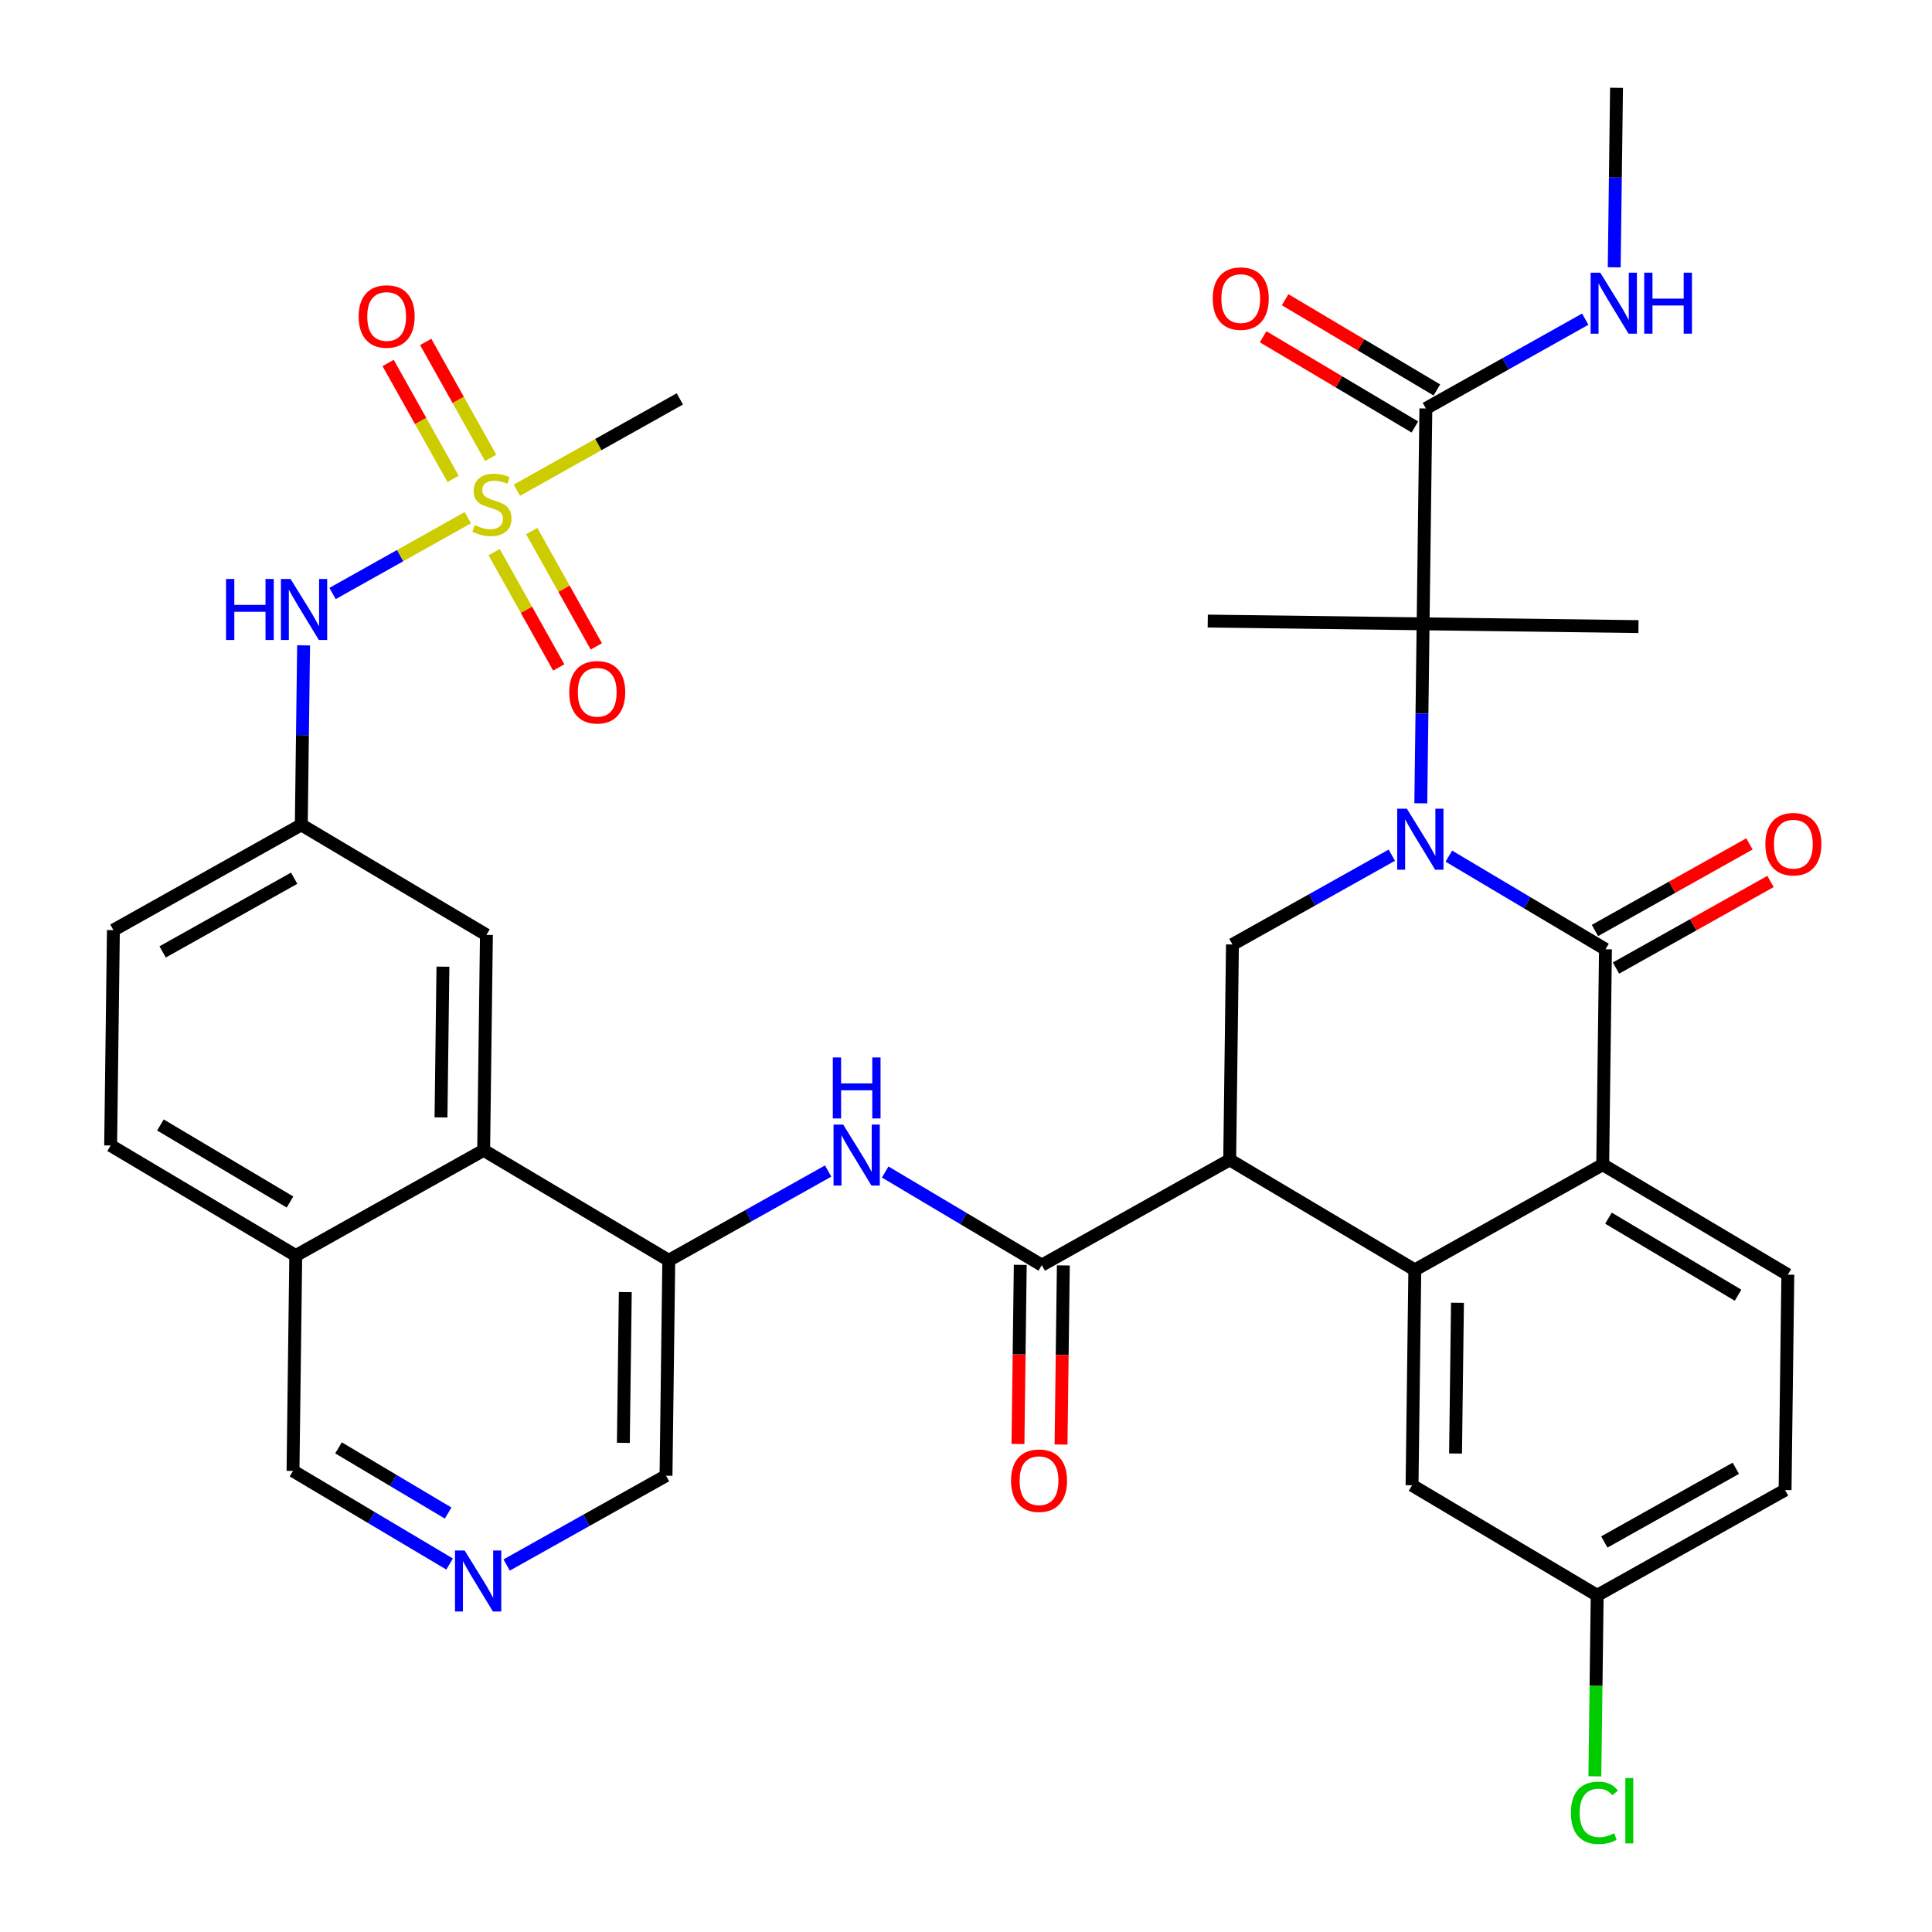 <?xml version='1.0' encoding='iso-8859-1'?>
<svg version='1.1' baseProfile='full'
              xmlns='http://www.w3.org/2000/svg'
                      xmlns:rdkit='http://www.rdkit.org/xml'
                      xmlns:xlink='http://www.w3.org/1999/xlink'
                  xml:space='preserve'
width='300px' height='300px' viewBox='0 0 300 300'>
<!-- END OF HEADER -->
<rect style='opacity:1.0;fill:#FFFFFF;stroke:none' width='300' height='300' x='0' y='0'> </rect>
<rect style='opacity:1.0;fill:#FFFFFF;stroke:none' width='300' height='300' x='0' y='0'> </rect>
<path class='bond-0 atom-0 atom-1' d='M 251.013,13.636 L 250.834,27.571' style='fill:none;fill-rule:evenodd;stroke:#000000;stroke-width:2.0px;stroke-linecap:butt;stroke-linejoin:miter;stroke-opacity:1' />
<path class='bond-0 atom-0 atom-1' d='M 250.834,27.571 L 250.655,41.506' style='fill:none;fill-rule:evenodd;stroke:#0000FF;stroke-width:2.0px;stroke-linecap:butt;stroke-linejoin:miter;stroke-opacity:1' />
<path class='bond-1 atom-1 atom-2' d='M 246.156,49.559 L 233.782,56.493' style='fill:none;fill-rule:evenodd;stroke:#0000FF;stroke-width:2.0px;stroke-linecap:butt;stroke-linejoin:miter;stroke-opacity:1' />
<path class='bond-1 atom-1 atom-2' d='M 233.782,56.493 L 221.408,63.427' style='fill:none;fill-rule:evenodd;stroke:#000000;stroke-width:2.0px;stroke-linecap:butt;stroke-linejoin:miter;stroke-opacity:1' />
<path class='bond-2 atom-2 atom-3' d='M 223.118,60.552 L 211.336,53.547' style='fill:none;fill-rule:evenodd;stroke:#000000;stroke-width:2.0px;stroke-linecap:butt;stroke-linejoin:miter;stroke-opacity:1' />
<path class='bond-2 atom-2 atom-3' d='M 211.336,53.547 L 199.555,46.542' style='fill:none;fill-rule:evenodd;stroke:#FF0000;stroke-width:2.0px;stroke-linecap:butt;stroke-linejoin:miter;stroke-opacity:1' />
<path class='bond-2 atom-2 atom-3' d='M 219.699,66.301 L 207.918,59.296' style='fill:none;fill-rule:evenodd;stroke:#000000;stroke-width:2.0px;stroke-linecap:butt;stroke-linejoin:miter;stroke-opacity:1' />
<path class='bond-2 atom-2 atom-3' d='M 207.918,59.296 L 196.136,52.291' style='fill:none;fill-rule:evenodd;stroke:#FF0000;stroke-width:2.0px;stroke-linecap:butt;stroke-linejoin:miter;stroke-opacity:1' />
<path class='bond-3 atom-2 atom-4' d='M 221.408,63.427 L 220.979,96.868' style='fill:none;fill-rule:evenodd;stroke:#000000;stroke-width:2.0px;stroke-linecap:butt;stroke-linejoin:miter;stroke-opacity:1' />
<path class='bond-4 atom-4 atom-5' d='M 220.979,96.868 L 187.538,96.439' style='fill:none;fill-rule:evenodd;stroke:#000000;stroke-width:2.0px;stroke-linecap:butt;stroke-linejoin:miter;stroke-opacity:1' />
<path class='bond-5 atom-4 atom-6' d='M 220.979,96.868 L 254.421,97.297' style='fill:none;fill-rule:evenodd;stroke:#000000;stroke-width:2.0px;stroke-linecap:butt;stroke-linejoin:miter;stroke-opacity:1' />
<path class='bond-6 atom-4 atom-7' d='M 220.979,96.868 L 220.801,110.803' style='fill:none;fill-rule:evenodd;stroke:#000000;stroke-width:2.0px;stroke-linecap:butt;stroke-linejoin:miter;stroke-opacity:1' />
<path class='bond-6 atom-4 atom-7' d='M 220.801,110.803 L 220.622,124.737' style='fill:none;fill-rule:evenodd;stroke:#0000FF;stroke-width:2.0px;stroke-linecap:butt;stroke-linejoin:miter;stroke-opacity:1' />
<path class='bond-7 atom-7 atom-8' d='M 216.122,132.791 L 203.749,139.724' style='fill:none;fill-rule:evenodd;stroke:#0000FF;stroke-width:2.0px;stroke-linecap:butt;stroke-linejoin:miter;stroke-opacity:1' />
<path class='bond-7 atom-7 atom-8' d='M 203.749,139.724 L 191.375,146.658' style='fill:none;fill-rule:evenodd;stroke:#000000;stroke-width:2.0px;stroke-linecap:butt;stroke-linejoin:miter;stroke-opacity:1' />
<path class='bond-36 atom-35 atom-7' d='M 249.297,147.401 L 237.138,140.172' style='fill:none;fill-rule:evenodd;stroke:#000000;stroke-width:2.0px;stroke-linecap:butt;stroke-linejoin:miter;stroke-opacity:1' />
<path class='bond-36 atom-35 atom-7' d='M 237.138,140.172 L 224.978,132.942' style='fill:none;fill-rule:evenodd;stroke:#0000FF;stroke-width:2.0px;stroke-linecap:butt;stroke-linejoin:miter;stroke-opacity:1' />
<path class='bond-8 atom-8 atom-9' d='M 191.375,146.658 L 190.946,180.1' style='fill:none;fill-rule:evenodd;stroke:#000000;stroke-width:2.0px;stroke-linecap:butt;stroke-linejoin:miter;stroke-opacity:1' />
<path class='bond-9 atom-9 atom-10' d='M 190.946,180.1 L 161.77,196.449' style='fill:none;fill-rule:evenodd;stroke:#000000;stroke-width:2.0px;stroke-linecap:butt;stroke-linejoin:miter;stroke-opacity:1' />
<path class='bond-27 atom-9 atom-28' d='M 190.946,180.1 L 219.692,197.192' style='fill:none;fill-rule:evenodd;stroke:#000000;stroke-width:2.0px;stroke-linecap:butt;stroke-linejoin:miter;stroke-opacity:1' />
<path class='bond-10 atom-10 atom-11' d='M 158.426,196.406 L 158.248,210.314' style='fill:none;fill-rule:evenodd;stroke:#000000;stroke-width:2.0px;stroke-linecap:butt;stroke-linejoin:miter;stroke-opacity:1' />
<path class='bond-10 atom-10 atom-11' d='M 158.248,210.314 L 158.069,224.222' style='fill:none;fill-rule:evenodd;stroke:#FF0000;stroke-width:2.0px;stroke-linecap:butt;stroke-linejoin:miter;stroke-opacity:1' />
<path class='bond-10 atom-10 atom-11' d='M 165.115,196.492 L 164.936,210.4' style='fill:none;fill-rule:evenodd;stroke:#000000;stroke-width:2.0px;stroke-linecap:butt;stroke-linejoin:miter;stroke-opacity:1' />
<path class='bond-10 atom-10 atom-11' d='M 164.936,210.4 L 164.758,224.308' style='fill:none;fill-rule:evenodd;stroke:#FF0000;stroke-width:2.0px;stroke-linecap:butt;stroke-linejoin:miter;stroke-opacity:1' />
<path class='bond-11 atom-10 atom-12' d='M 161.77,196.449 L 149.611,189.219' style='fill:none;fill-rule:evenodd;stroke:#000000;stroke-width:2.0px;stroke-linecap:butt;stroke-linejoin:miter;stroke-opacity:1' />
<path class='bond-11 atom-10 atom-12' d='M 149.611,189.219 L 137.452,181.989' style='fill:none;fill-rule:evenodd;stroke:#0000FF;stroke-width:2.0px;stroke-linecap:butt;stroke-linejoin:miter;stroke-opacity:1' />
<path class='bond-12 atom-12 atom-13' d='M 128.596,181.838 L 116.222,188.772' style='fill:none;fill-rule:evenodd;stroke:#0000FF;stroke-width:2.0px;stroke-linecap:butt;stroke-linejoin:miter;stroke-opacity:1' />
<path class='bond-12 atom-12 atom-13' d='M 116.222,188.772 L 103.848,195.706' style='fill:none;fill-rule:evenodd;stroke:#000000;stroke-width:2.0px;stroke-linecap:butt;stroke-linejoin:miter;stroke-opacity:1' />
<path class='bond-13 atom-13 atom-14' d='M 103.848,195.706 L 103.419,229.147' style='fill:none;fill-rule:evenodd;stroke:#000000;stroke-width:2.0px;stroke-linecap:butt;stroke-linejoin:miter;stroke-opacity:1' />
<path class='bond-13 atom-13 atom-14' d='M 97.096,200.636 L 96.796,224.045' style='fill:none;fill-rule:evenodd;stroke:#000000;stroke-width:2.0px;stroke-linecap:butt;stroke-linejoin:miter;stroke-opacity:1' />
<path class='bond-37 atom-27 atom-13' d='M 75.102,178.614 L 103.848,195.706' style='fill:none;fill-rule:evenodd;stroke:#000000;stroke-width:2.0px;stroke-linecap:butt;stroke-linejoin:miter;stroke-opacity:1' />
<path class='bond-14 atom-14 atom-15' d='M 103.419,229.147 L 91.046,236.081' style='fill:none;fill-rule:evenodd;stroke:#000000;stroke-width:2.0px;stroke-linecap:butt;stroke-linejoin:miter;stroke-opacity:1' />
<path class='bond-14 atom-14 atom-15' d='M 91.046,236.081 L 78.672,243.015' style='fill:none;fill-rule:evenodd;stroke:#0000FF;stroke-width:2.0px;stroke-linecap:butt;stroke-linejoin:miter;stroke-opacity:1' />
<path class='bond-15 atom-15 atom-16' d='M 69.816,242.863 L 57.657,235.634' style='fill:none;fill-rule:evenodd;stroke:#0000FF;stroke-width:2.0px;stroke-linecap:butt;stroke-linejoin:miter;stroke-opacity:1' />
<path class='bond-15 atom-15 atom-16' d='M 57.657,235.634 L 45.498,228.404' style='fill:none;fill-rule:evenodd;stroke:#000000;stroke-width:2.0px;stroke-linecap:butt;stroke-linejoin:miter;stroke-opacity:1' />
<path class='bond-15 atom-15 atom-16' d='M 69.587,234.945 L 61.075,229.884' style='fill:none;fill-rule:evenodd;stroke:#0000FF;stroke-width:2.0px;stroke-linecap:butt;stroke-linejoin:miter;stroke-opacity:1' />
<path class='bond-15 atom-15 atom-16' d='M 61.075,229.884 L 52.564,224.824' style='fill:none;fill-rule:evenodd;stroke:#000000;stroke-width:2.0px;stroke-linecap:butt;stroke-linejoin:miter;stroke-opacity:1' />
<path class='bond-16 atom-16 atom-17' d='M 45.498,228.404 L 45.926,194.963' style='fill:none;fill-rule:evenodd;stroke:#000000;stroke-width:2.0px;stroke-linecap:butt;stroke-linejoin:miter;stroke-opacity:1' />
<path class='bond-17 atom-17 atom-18' d='M 45.926,194.963 L 17.18,177.871' style='fill:none;fill-rule:evenodd;stroke:#000000;stroke-width:2.0px;stroke-linecap:butt;stroke-linejoin:miter;stroke-opacity:1' />
<path class='bond-17 atom-17 atom-18' d='M 45.033,186.65 L 24.91,174.685' style='fill:none;fill-rule:evenodd;stroke:#000000;stroke-width:2.0px;stroke-linecap:butt;stroke-linejoin:miter;stroke-opacity:1' />
<path class='bond-39 atom-27 atom-17' d='M 75.102,178.614 L 45.926,194.963' style='fill:none;fill-rule:evenodd;stroke:#000000;stroke-width:2.0px;stroke-linecap:butt;stroke-linejoin:miter;stroke-opacity:1' />
<path class='bond-18 atom-18 atom-19' d='M 17.18,177.871 L 17.609,144.429' style='fill:none;fill-rule:evenodd;stroke:#000000;stroke-width:2.0px;stroke-linecap:butt;stroke-linejoin:miter;stroke-opacity:1' />
<path class='bond-19 atom-19 atom-20' d='M 17.609,144.429 L 46.784,128.08' style='fill:none;fill-rule:evenodd;stroke:#000000;stroke-width:2.0px;stroke-linecap:butt;stroke-linejoin:miter;stroke-opacity:1' />
<path class='bond-19 atom-19 atom-20' d='M 25.255,147.812 L 45.678,136.368' style='fill:none;fill-rule:evenodd;stroke:#000000;stroke-width:2.0px;stroke-linecap:butt;stroke-linejoin:miter;stroke-opacity:1' />
<path class='bond-20 atom-20 atom-21' d='M 46.784,128.08 L 46.963,114.145' style='fill:none;fill-rule:evenodd;stroke:#000000;stroke-width:2.0px;stroke-linecap:butt;stroke-linejoin:miter;stroke-opacity:1' />
<path class='bond-20 atom-20 atom-21' d='M 46.963,114.145 L 47.142,100.211' style='fill:none;fill-rule:evenodd;stroke:#0000FF;stroke-width:2.0px;stroke-linecap:butt;stroke-linejoin:miter;stroke-opacity:1' />
<path class='bond-25 atom-20 atom-26' d='M 46.784,128.08 L 75.531,145.172' style='fill:none;fill-rule:evenodd;stroke:#000000;stroke-width:2.0px;stroke-linecap:butt;stroke-linejoin:miter;stroke-opacity:1' />
<path class='bond-21 atom-21 atom-22' d='M 51.641,92.158 L 62.142,86.273' style='fill:none;fill-rule:evenodd;stroke:#0000FF;stroke-width:2.0px;stroke-linecap:butt;stroke-linejoin:miter;stroke-opacity:1' />
<path class='bond-21 atom-21 atom-22' d='M 62.142,86.273 L 72.643,80.389' style='fill:none;fill-rule:evenodd;stroke:#CCCC00;stroke-width:2.0px;stroke-linecap:butt;stroke-linejoin:miter;stroke-opacity:1' />
<path class='bond-22 atom-22 atom-23' d='M 80.262,76.12 L 92.913,69.03' style='fill:none;fill-rule:evenodd;stroke:#CCCC00;stroke-width:2.0px;stroke-linecap:butt;stroke-linejoin:miter;stroke-opacity:1' />
<path class='bond-22 atom-22 atom-23' d='M 92.913,69.03 L 105.564,61.941' style='fill:none;fill-rule:evenodd;stroke:#000000;stroke-width:2.0px;stroke-linecap:butt;stroke-linejoin:miter;stroke-opacity:1' />
<path class='bond-23 atom-22 atom-24' d='M 76.729,85.737 L 81.745,94.689' style='fill:none;fill-rule:evenodd;stroke:#CCCC00;stroke-width:2.0px;stroke-linecap:butt;stroke-linejoin:miter;stroke-opacity:1' />
<path class='bond-23 atom-22 atom-24' d='M 81.745,94.689 L 86.762,103.642' style='fill:none;fill-rule:evenodd;stroke:#FF0000;stroke-width:2.0px;stroke-linecap:butt;stroke-linejoin:miter;stroke-opacity:1' />
<path class='bond-23 atom-22 atom-24' d='M 82.564,82.468 L 87.58,91.42' style='fill:none;fill-rule:evenodd;stroke:#CCCC00;stroke-width:2.0px;stroke-linecap:butt;stroke-linejoin:miter;stroke-opacity:1' />
<path class='bond-23 atom-22 atom-24' d='M 87.58,91.42 L 92.597,100.372' style='fill:none;fill-rule:evenodd;stroke:#FF0000;stroke-width:2.0px;stroke-linecap:butt;stroke-linejoin:miter;stroke-opacity:1' />
<path class='bond-24 atom-22 atom-25' d='M 76.192,71.097 L 71.147,62.095' style='fill:none;fill-rule:evenodd;stroke:#CCCC00;stroke-width:2.0px;stroke-linecap:butt;stroke-linejoin:miter;stroke-opacity:1' />
<path class='bond-24 atom-22 atom-25' d='M 71.147,62.095 L 66.103,53.093' style='fill:none;fill-rule:evenodd;stroke:#FF0000;stroke-width:2.0px;stroke-linecap:butt;stroke-linejoin:miter;stroke-opacity:1' />
<path class='bond-24 atom-22 atom-25' d='M 70.357,74.366 L 65.312,65.364' style='fill:none;fill-rule:evenodd;stroke:#CCCC00;stroke-width:2.0px;stroke-linecap:butt;stroke-linejoin:miter;stroke-opacity:1' />
<path class='bond-24 atom-22 atom-25' d='M 65.312,65.364 L 60.268,56.362' style='fill:none;fill-rule:evenodd;stroke:#FF0000;stroke-width:2.0px;stroke-linecap:butt;stroke-linejoin:miter;stroke-opacity:1' />
<path class='bond-26 atom-26 atom-27' d='M 75.531,145.172 L 75.102,178.614' style='fill:none;fill-rule:evenodd;stroke:#000000;stroke-width:2.0px;stroke-linecap:butt;stroke-linejoin:miter;stroke-opacity:1' />
<path class='bond-26 atom-26 atom-27' d='M 68.778,150.103 L 68.478,173.512' style='fill:none;fill-rule:evenodd;stroke:#000000;stroke-width:2.0px;stroke-linecap:butt;stroke-linejoin:miter;stroke-opacity:1' />
<path class='bond-28 atom-28 atom-29' d='M 219.692,197.192 L 219.263,230.633' style='fill:none;fill-rule:evenodd;stroke:#000000;stroke-width:2.0px;stroke-linecap:butt;stroke-linejoin:miter;stroke-opacity:1' />
<path class='bond-28 atom-28 atom-29' d='M 226.316,202.294 L 226.016,225.703' style='fill:none;fill-rule:evenodd;stroke:#000000;stroke-width:2.0px;stroke-linecap:butt;stroke-linejoin:miter;stroke-opacity:1' />
<path class='bond-38 atom-34 atom-28' d='M 248.868,180.843 L 219.692,197.192' style='fill:none;fill-rule:evenodd;stroke:#000000;stroke-width:2.0px;stroke-linecap:butt;stroke-linejoin:miter;stroke-opacity:1' />
<path class='bond-29 atom-29 atom-30' d='M 219.263,230.633 L 248.01,247.725' style='fill:none;fill-rule:evenodd;stroke:#000000;stroke-width:2.0px;stroke-linecap:butt;stroke-linejoin:miter;stroke-opacity:1' />
<path class='bond-30 atom-30 atom-31' d='M 248.01,247.725 L 247.83,261.777' style='fill:none;fill-rule:evenodd;stroke:#000000;stroke-width:2.0px;stroke-linecap:butt;stroke-linejoin:miter;stroke-opacity:1' />
<path class='bond-30 atom-30 atom-31' d='M 247.83,261.777 L 247.649,275.829' style='fill:none;fill-rule:evenodd;stroke:#00CC00;stroke-width:2.0px;stroke-linecap:butt;stroke-linejoin:miter;stroke-opacity:1' />
<path class='bond-31 atom-30 atom-32' d='M 248.01,247.725 L 277.185,231.376' style='fill:none;fill-rule:evenodd;stroke:#000000;stroke-width:2.0px;stroke-linecap:butt;stroke-linejoin:miter;stroke-opacity:1' />
<path class='bond-31 atom-30 atom-32' d='M 249.116,239.438 L 269.539,227.993' style='fill:none;fill-rule:evenodd;stroke:#000000;stroke-width:2.0px;stroke-linecap:butt;stroke-linejoin:miter;stroke-opacity:1' />
<path class='bond-32 atom-32 atom-33' d='M 277.185,231.376 L 277.614,197.935' style='fill:none;fill-rule:evenodd;stroke:#000000;stroke-width:2.0px;stroke-linecap:butt;stroke-linejoin:miter;stroke-opacity:1' />
<path class='bond-33 atom-33 atom-34' d='M 277.614,197.935 L 248.868,180.843' style='fill:none;fill-rule:evenodd;stroke:#000000;stroke-width:2.0px;stroke-linecap:butt;stroke-linejoin:miter;stroke-opacity:1' />
<path class='bond-33 atom-33 atom-34' d='M 269.884,201.12 L 249.761,189.156' style='fill:none;fill-rule:evenodd;stroke:#000000;stroke-width:2.0px;stroke-linecap:butt;stroke-linejoin:miter;stroke-opacity:1' />
<path class='bond-34 atom-34 atom-35' d='M 248.868,180.843 L 249.297,147.401' style='fill:none;fill-rule:evenodd;stroke:#000000;stroke-width:2.0px;stroke-linecap:butt;stroke-linejoin:miter;stroke-opacity:1' />
<path class='bond-35 atom-35 atom-36' d='M 250.932,150.319 L 262.928,143.597' style='fill:none;fill-rule:evenodd;stroke:#000000;stroke-width:2.0px;stroke-linecap:butt;stroke-linejoin:miter;stroke-opacity:1' />
<path class='bond-35 atom-35 atom-36' d='M 262.928,143.597 L 274.923,136.875' style='fill:none;fill-rule:evenodd;stroke:#FF0000;stroke-width:2.0px;stroke-linecap:butt;stroke-linejoin:miter;stroke-opacity:1' />
<path class='bond-35 atom-35 atom-36' d='M 247.662,144.484 L 259.658,137.762' style='fill:none;fill-rule:evenodd;stroke:#000000;stroke-width:2.0px;stroke-linecap:butt;stroke-linejoin:miter;stroke-opacity:1' />
<path class='bond-35 atom-35 atom-36' d='M 259.658,137.762 L 271.654,131.04' style='fill:none;fill-rule:evenodd;stroke:#FF0000;stroke-width:2.0px;stroke-linecap:butt;stroke-linejoin:miter;stroke-opacity:1' />
<path  class='atom-1' d='M 248.49 42.342
L 251.594 47.359
Q 251.901 47.853, 252.396 48.75
Q 252.891 49.646, 252.918 49.7
L 252.918 42.342
L 254.176 42.342
L 254.176 51.813
L 252.878 51.813
L 249.547 46.328
Q 249.159 45.686, 248.744 44.951
Q 248.343 44.215, 248.223 43.987
L 248.223 51.813
L 246.992 51.813
L 246.992 42.342
L 248.49 42.342
' fill='#0000FF'/>
<path  class='atom-1' d='M 255.313 42.342
L 256.597 42.342
L 256.597 46.369
L 261.44 46.369
L 261.44 42.342
L 262.724 42.342
L 262.724 51.813
L 261.44 51.813
L 261.44 47.439
L 256.597 47.439
L 256.597 51.813
L 255.313 51.813
L 255.313 42.342
' fill='#0000FF'/>
<path  class='atom-3' d='M 188.314 46.361
Q 188.314 44.087, 189.438 42.816
Q 190.562 41.545, 192.662 41.545
Q 194.762 41.545, 195.886 42.816
Q 197.01 44.087, 197.01 46.361
Q 197.01 48.662, 195.872 49.973
Q 194.735 51.271, 192.662 51.271
Q 190.575 51.271, 189.438 49.973
Q 188.314 48.676, 188.314 46.361
M 192.662 50.201
Q 194.107 50.201, 194.882 49.237
Q 195.672 48.261, 195.672 46.361
Q 195.672 44.502, 194.882 43.565
Q 194.107 42.616, 192.662 42.616
Q 191.217 42.616, 190.428 43.552
Q 189.652 44.489, 189.652 46.361
Q 189.652 48.274, 190.428 49.237
Q 191.217 50.201, 192.662 50.201
' fill='#FF0000'/>
<path  class='atom-7' d='M 218.457 125.574
L 221.56 130.59
Q 221.868 131.085, 222.363 131.981
Q 222.858 132.878, 222.885 132.931
L 222.885 125.574
L 224.142 125.574
L 224.142 135.045
L 222.845 135.045
L 219.514 129.56
Q 219.126 128.918, 218.711 128.182
Q 218.31 127.446, 218.189 127.219
L 218.189 135.045
L 216.958 135.045
L 216.958 125.574
L 218.457 125.574
' fill='#0000FF'/>
<path  class='atom-11' d='M 156.994 229.917
Q 156.994 227.643, 158.117 226.372
Q 159.241 225.101, 161.341 225.101
Q 163.442 225.101, 164.565 226.372
Q 165.689 227.643, 165.689 229.917
Q 165.689 232.218, 164.552 233.529
Q 163.415 234.826, 161.341 234.826
Q 159.255 234.826, 158.117 233.529
Q 156.994 232.231, 156.994 229.917
M 161.341 233.756
Q 162.786 233.756, 163.562 232.793
Q 164.351 231.816, 164.351 229.917
Q 164.351 228.057, 163.562 227.121
Q 162.786 226.171, 161.341 226.171
Q 159.897 226.171, 159.107 227.107
Q 158.331 228.044, 158.331 229.917
Q 158.331 231.83, 159.107 232.793
Q 159.897 233.756, 161.341 233.756
' fill='#FF0000'/>
<path  class='atom-12' d='M 130.93 174.621
L 134.034 179.638
Q 134.342 180.133, 134.837 181.029
Q 135.332 181.925, 135.358 181.979
L 135.358 174.621
L 136.616 174.621
L 136.616 184.092
L 135.318 184.092
L 131.987 178.607
Q 131.599 177.965, 131.184 177.23
Q 130.783 176.494, 130.663 176.266
L 130.663 184.092
L 129.432 184.092
L 129.432 174.621
L 130.93 174.621
' fill='#0000FF'/>
<path  class='atom-12' d='M 129.318 164.202
L 130.603 164.202
L 130.603 168.229
L 135.445 168.229
L 135.445 164.202
L 136.73 164.202
L 136.73 173.674
L 135.445 173.674
L 135.445 169.299
L 130.603 169.299
L 130.603 173.674
L 129.318 173.674
L 129.318 164.202
' fill='#0000FF'/>
<path  class='atom-15' d='M 72.15 240.76
L 75.254 245.777
Q 75.562 246.272, 76.057 247.168
Q 76.552 248.065, 76.578 248.118
L 76.578 240.76
L 77.836 240.76
L 77.836 250.232
L 76.538 250.232
L 73.207 244.747
Q 72.819 244.105, 72.405 243.369
Q 72.003 242.633, 71.883 242.406
L 71.883 250.232
L 70.652 250.232
L 70.652 240.76
L 72.15 240.76
' fill='#0000FF'/>
<path  class='atom-21' d='M 35.1 89.903
L 36.384 89.903
L 36.384 93.93
L 41.227 93.93
L 41.227 89.903
L 42.511 89.903
L 42.511 99.375
L 41.227 99.375
L 41.227 95
L 36.384 95
L 36.384 99.375
L 35.1 99.375
L 35.1 89.903
' fill='#0000FF'/>
<path  class='atom-21' d='M 45.12 89.903
L 48.223 94.92
Q 48.531 95.415, 49.026 96.311
Q 49.521 97.207, 49.548 97.261
L 49.548 89.903
L 50.805 89.903
L 50.805 99.375
L 49.508 99.375
L 46.177 93.89
Q 45.789 93.248, 45.374 92.512
Q 44.973 91.776, 44.852 91.549
L 44.852 99.375
L 43.621 99.375
L 43.621 89.903
L 45.12 89.903
' fill='#0000FF'/>
<path  class='atom-22' d='M 73.713 81.541
Q 73.82 81.581, 74.262 81.768
Q 74.703 81.955, 75.185 82.076
Q 75.68 82.183, 76.162 82.183
Q 77.058 82.183, 77.579 81.755
Q 78.101 81.313, 78.101 80.551
Q 78.101 80.029, 77.834 79.708
Q 77.579 79.387, 77.178 79.213
Q 76.777 79.039, 76.108 78.838
Q 75.265 78.584, 74.757 78.343
Q 74.262 78.103, 73.901 77.594
Q 73.553 77.086, 73.553 76.23
Q 73.553 75.039, 74.356 74.303
Q 75.171 73.567, 76.777 73.567
Q 77.874 73.567, 79.118 74.089
L 78.81 75.119
Q 77.673 74.651, 76.817 74.651
Q 75.894 74.651, 75.386 75.039
Q 74.877 75.414, 74.891 76.069
Q 74.891 76.578, 75.145 76.885
Q 75.412 77.193, 75.787 77.367
Q 76.175 77.541, 76.817 77.741
Q 77.673 78.009, 78.181 78.276
Q 78.69 78.544, 79.051 79.093
Q 79.426 79.628, 79.426 80.551
Q 79.426 81.862, 78.543 82.571
Q 77.673 83.266, 76.215 83.266
Q 75.372 83.266, 74.73 83.079
Q 74.101 82.905, 73.352 82.597
L 73.713 81.541
' fill='#CCCC00'/>
<path  class='atom-24' d='M 88.39 107.492
Q 88.39 105.218, 89.514 103.947
Q 90.638 102.676, 92.738 102.676
Q 94.838 102.676, 95.962 103.947
Q 97.086 105.218, 97.086 107.492
Q 97.086 109.793, 95.949 111.104
Q 94.811 112.402, 92.738 112.402
Q 90.651 112.402, 89.514 111.104
Q 88.39 109.806, 88.39 107.492
M 92.738 111.331
Q 94.183 111.331, 94.959 110.368
Q 95.748 109.392, 95.748 107.492
Q 95.748 105.633, 94.959 104.696
Q 94.183 103.746, 92.738 103.746
Q 91.293 103.746, 90.504 104.683
Q 89.728 105.619, 89.728 107.492
Q 89.728 109.405, 90.504 110.368
Q 91.293 111.331, 92.738 111.331
' fill='#FF0000'/>
<path  class='atom-25' d='M 55.692 49.141
Q 55.692 46.867, 56.816 45.596
Q 57.94 44.325, 60.04 44.325
Q 62.14 44.325, 63.264 45.596
Q 64.388 46.867, 64.388 49.141
Q 64.388 51.442, 63.25 52.753
Q 62.113 54.051, 60.04 54.051
Q 57.953 54.051, 56.816 52.753
Q 55.692 51.455, 55.692 49.141
M 60.04 52.98
Q 61.485 52.98, 62.261 52.017
Q 63.05 51.041, 63.05 49.141
Q 63.05 47.282, 62.261 46.345
Q 61.485 45.395, 60.04 45.395
Q 58.595 45.395, 57.806 46.332
Q 57.03 47.268, 57.03 49.141
Q 57.03 51.054, 57.806 52.017
Q 58.595 52.98, 60.04 52.98
' fill='#FF0000'/>
<path  class='atom-31' d='M 243.929 281.494
Q 243.929 279.14, 245.026 277.909
Q 246.136 276.665, 248.236 276.665
Q 250.19 276.665, 251.233 278.043
L 250.35 278.765
Q 249.588 277.762, 248.236 277.762
Q 246.805 277.762, 246.042 278.725
Q 245.293 279.675, 245.293 281.494
Q 245.293 283.367, 246.069 284.33
Q 246.859 285.293, 248.384 285.293
Q 249.427 285.293, 250.644 284.665
L 251.019 285.668
Q 250.524 285.989, 249.775 286.176
Q 249.026 286.364, 248.196 286.364
Q 246.136 286.364, 245.026 285.106
Q 243.929 283.849, 243.929 281.494
' fill='#00CC00'/>
<path  class='atom-31' d='M 252.383 276.09
L 253.614 276.09
L 253.614 286.243
L 252.383 286.243
L 252.383 276.09
' fill='#00CC00'/>
<path  class='atom-36' d='M 274.125 131.079
Q 274.125 128.805, 275.248 127.534
Q 276.372 126.263, 278.472 126.263
Q 280.573 126.263, 281.696 127.534
Q 282.82 128.805, 282.82 131.079
Q 282.82 133.38, 281.683 134.691
Q 280.546 135.989, 278.472 135.989
Q 276.385 135.989, 275.248 134.691
Q 274.125 133.393, 274.125 131.079
M 278.472 134.918
Q 279.917 134.918, 280.693 133.955
Q 281.482 132.979, 281.482 131.079
Q 281.482 129.22, 280.693 128.283
Q 279.917 127.333, 278.472 127.333
Q 277.028 127.333, 276.238 128.27
Q 275.462 129.206, 275.462 131.079
Q 275.462 132.992, 276.238 133.955
Q 277.028 134.918, 278.472 134.918
' fill='#FF0000'/>
</svg>

